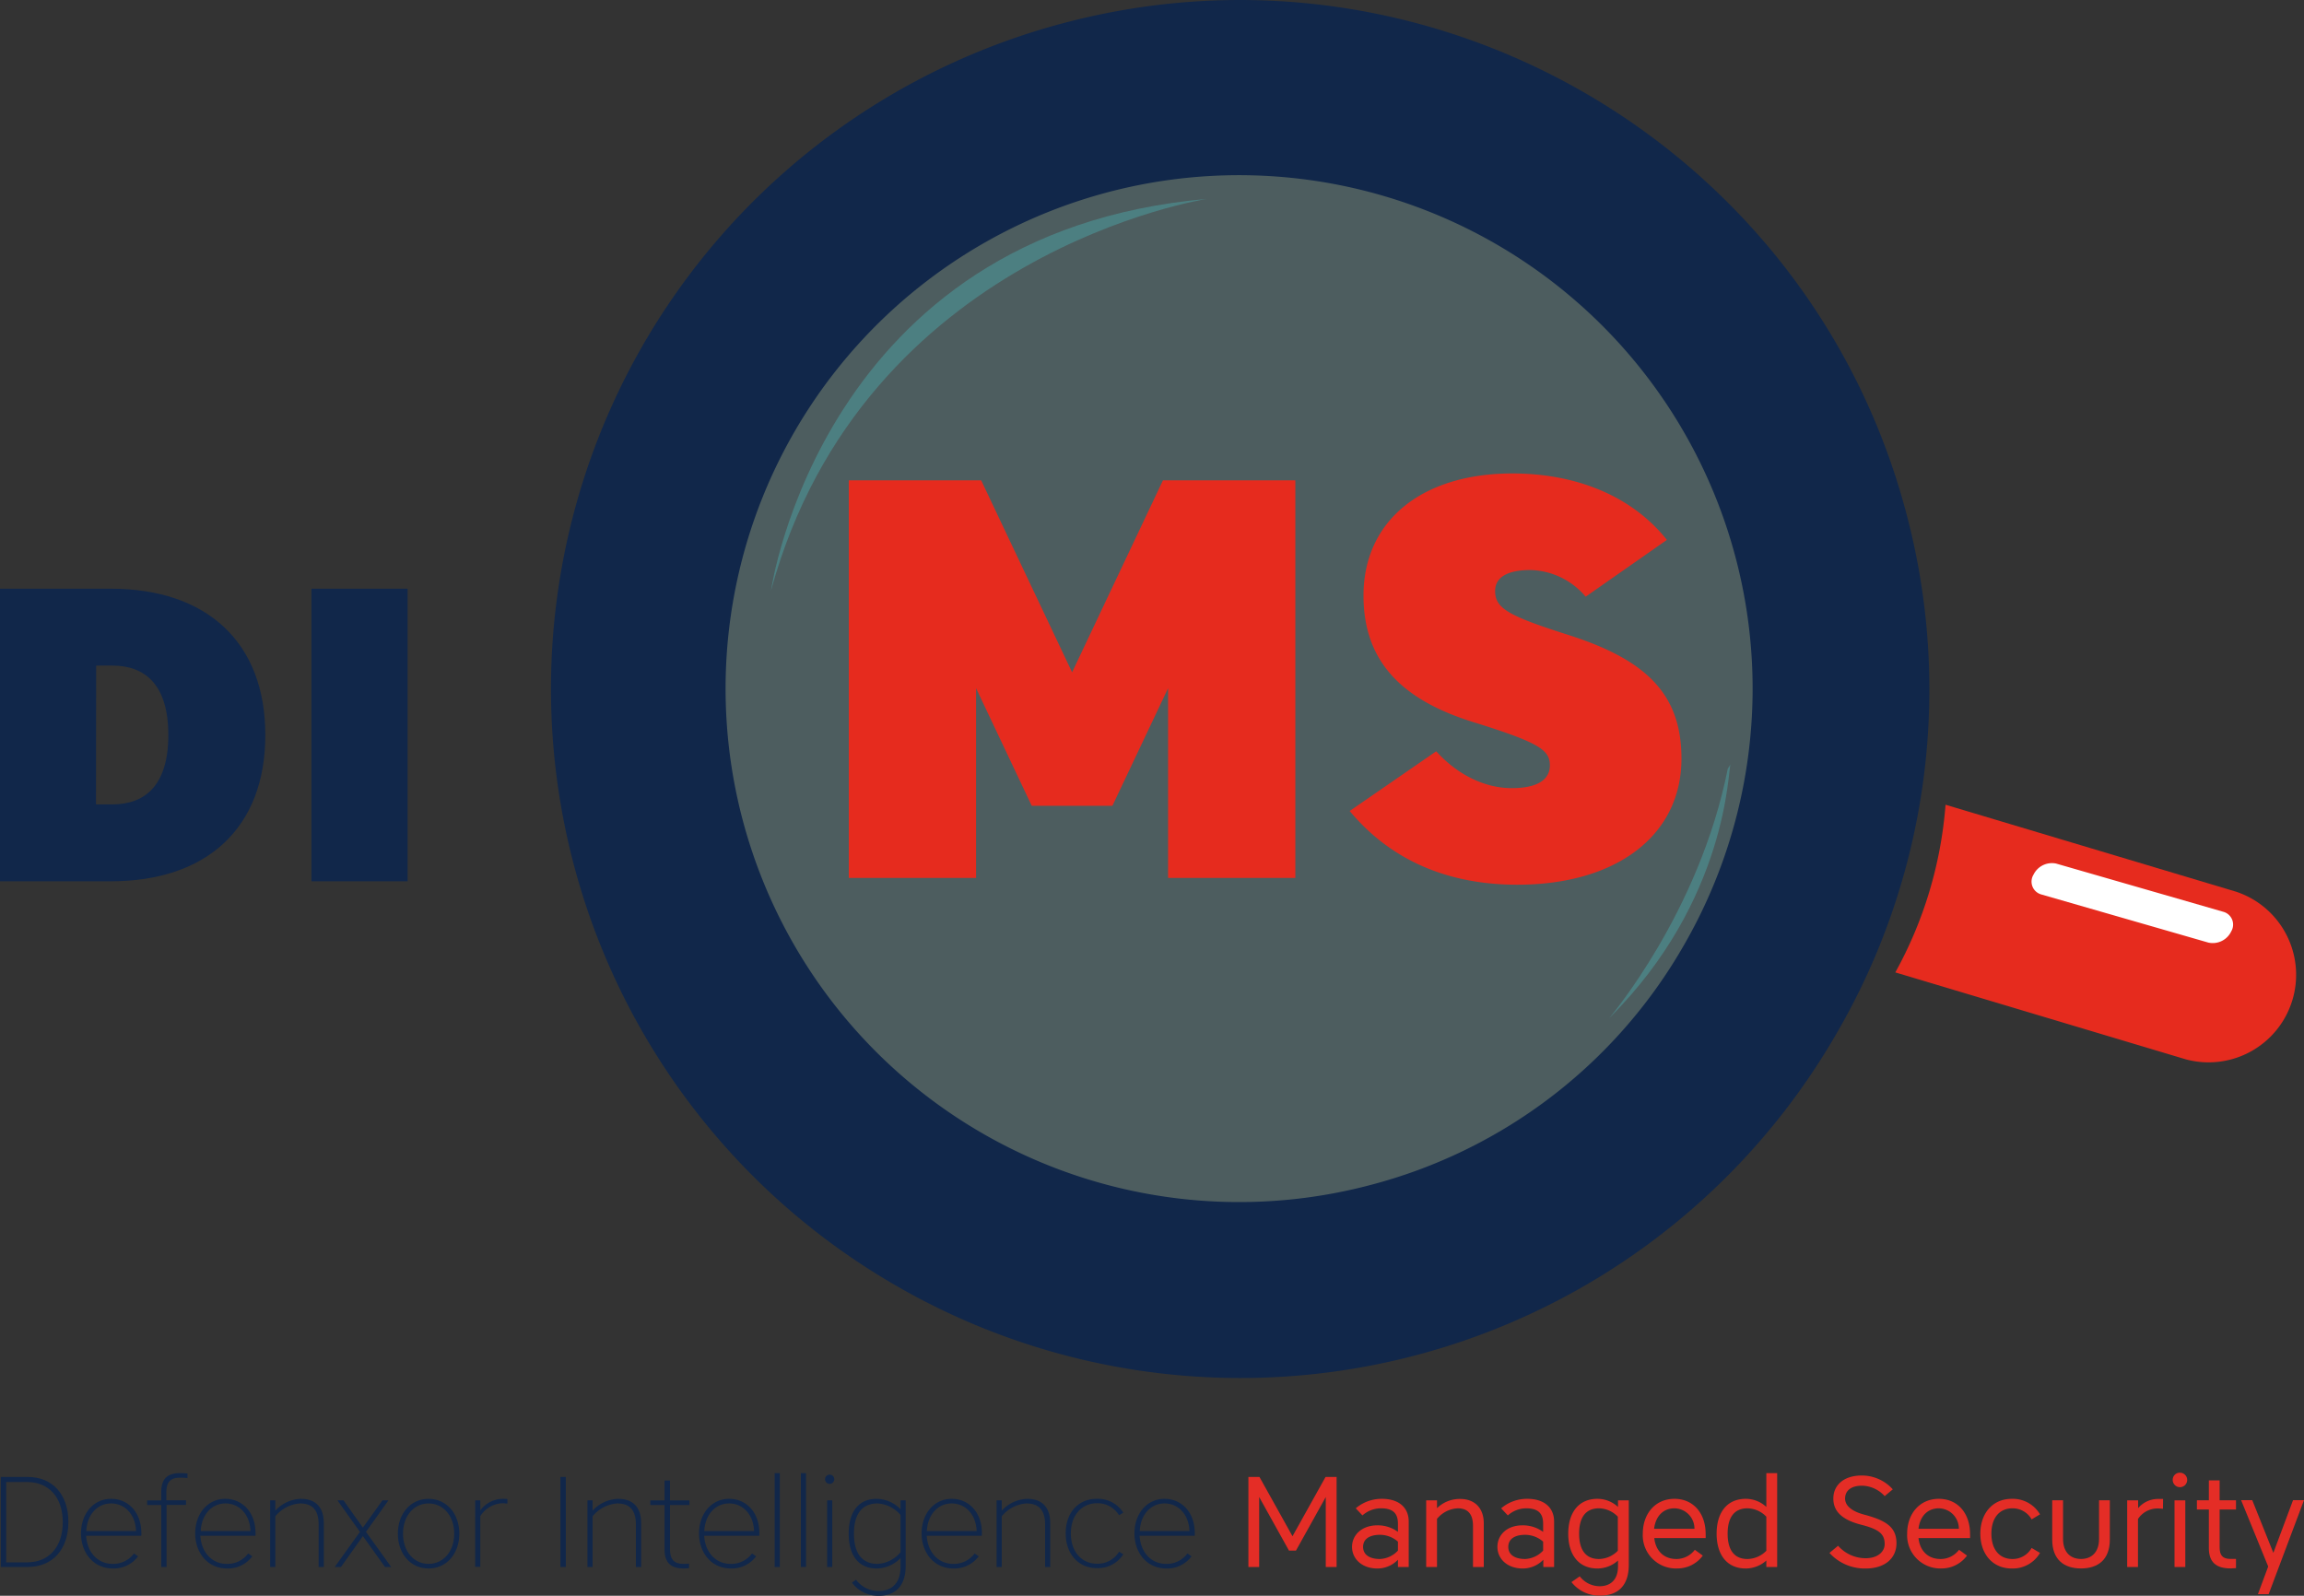 <svg id="Layer_1" data-name="Layer 1" xmlns="http://www.w3.org/2000/svg" viewBox="0 0 500 346.35"><rect x="0" y="0" width="500" height="346.35" fill="#333333" stroke="none"/><defs><style>.cls-1{fill:#97d2d9;opacity:0.27;}.cls-2{fill:#11274a;}.cls-3{fill:#e62b1e;}.cls-4{fill:#4da3a5;opacity:0.5;}.cls-5{fill:#fff;}.cls-6{fill:#e42d26;}</style></defs><path class="cls-1" d="M169.22,72.74A128.66,128.66,0,1,1,369,234.93v0A128.67,128.67,0,1,1,169.22,72.74Z"/><path class="cls-2" d="M398.29,224.77h0A148.51,148.51,0,0,0,413.6,111.05c-21.21-79.66-103.28-127.2-182.94-106a149.47,149.47,0,0,0-36.48,273.83,149.3,149.3,0,0,0,204.11-54.11ZM297.76,257.1a111.44,111.44,0,1,1,67.45-51.57h0A110.48,110.48,0,0,1,297.76,257.1Z"/><path class="cls-3" d="M485.21,193.52l-63-18.86a89.31,89.31,0,0,1-10.9,36.39l63,18.86a19,19,0,0,0,10.9-36.39Zm0,0"/><path class="cls-2" d="M24,191.28H0V127.77H24c20.87,0,33.58,11.61,33.58,31.76S44.91,191.28,24,191.28Zm-3.17-16.69h3.54c7.07,0,12.16-4.08,12.16-15.06s-5.09-15.07-12.16-15.07H20.87Z"/><path class="cls-2" d="M88.46,127.77v63.51H67.59V127.77Z"/><path class="cls-3" d="M211.82,149.37v41.18H184.2v-86.3h28.73l19.73,41.67,19.72-41.67h28.73v86.3H253.49V149.37l-12.08,25.52H223.9Z"/><path class="cls-3" d="M311.68,163.06c4.44,4.93,10.36,8,16.4,8,5.17,0,8.26-1.6,8.26-4.93s-2.22-4.93-16.52-9.37c-15.91-4.93-23.92-13.44-23.92-27.5,0-16.15,12.57-26.5,32.3-26.5,13.56,0,25.77,4.68,33.54,14.42l-17.63,12.33a16.15,16.15,0,0,0-12-5.79c-4.81,0-7.65,1.48-7.65,4.56,0,3.82,3,5.42,16.15,9.61,16.89,5.43,24.29,12.95,24.29,26.76,0,16.64-14.05,27.37-35.63,27.37-15.78,0-27.86-5.79-36.37-16Z"/><path class="cls-4" d="M167.32,128.17s11-77.72,94.63-85C262,43.14,187.43,54.57,167.32,128.17Z"/><path class="cls-4" d="M375.55,165.92c-.59.89-.41,29.27-26.36,55.09,0,0,19.55-22.81,25.77-54.2"/><path class="cls-5" d="M484.19,202.18a2.88,2.88,0,0,0-1.62-4.26l-36.36-10.49a4.44,4.44,0,0,0-4.9,2.39,2.89,2.89,0,0,0,1.6,4.29l36.36,10.48a4.44,4.44,0,0,0,4.91-2.38Z"/><path class="cls-2" d="M.17,340.1V320.56H6c5.44,0,8.84,3.83,8.84,9.77S11.44,340.1,6,340.1Zm5.69-1c4.77,0,7.76-3.35,7.76-8.73s-3-8.71-7.76-8.71H1.34v17.44Z"/><path class="cls-2" d="M17.58,332.84c0-4.38,2.76-7.53,6.53-7.53s6.56,3,6.56,7.39a4.88,4.88,0,0,1,0,.62H18.7c.16,3.32,2.29,6.11,5.77,6.11a5.59,5.59,0,0,0,4.61-2.26l.89.61a6.56,6.56,0,0,1-5.44,2.65C20.09,340.43,17.58,336.8,17.58,332.84Zm11.94-.53c-.11-3.57-2.4-6-5.41-6s-5.22,2.46-5.38,6Z"/><path class="cls-2" d="M40.69,319.81v1a14.12,14.12,0,0,0-1.59-.09c-1.79,0-3,.64-3,3.15v1.76h4.27v1H36.14V340.1H35V326.65H31.93v-1H35V323.8c0-3.07,1.57-4.07,4.1-4.07A13.19,13.19,0,0,1,40.69,319.81Z"/><path class="cls-2" d="M42.36,332.84c0-4.38,2.77-7.53,6.53-7.53s6.56,3,6.56,7.39a4.88,4.88,0,0,1,0,.62H43.48c.17,3.32,2.29,6.11,5.77,6.11a5.59,5.59,0,0,0,4.61-2.26l.89.61a6.56,6.56,0,0,1-5.44,2.65C44.87,340.43,42.36,336.8,42.36,332.84Zm12-.53c-.12-3.57-2.4-6-5.42-6s-5.22,2.46-5.38,6Z"/><path class="cls-2" d="M70.27,330.61v9.49H69.15v-9.18c0-3.1-1.28-4.61-4.07-4.61a7.61,7.61,0,0,0-5.33,2.79v11H58.63V325.64h1.12v2.23a7.89,7.89,0,0,1,5.52-2.56C68.45,325.31,70.27,327.09,70.27,330.61Z"/><path class="cls-2" d="M79.42,332.48l5.47,7.62H83.55l-4.8-6.7L74,340.1H72.64l5.47-7.62-4.88-6.84h1.31l4.21,5.92L83,325.64H84.3Z"/><path class="cls-2" d="M86.34,332.87c0-4.38,2.79-7.56,6.67-7.56s6.67,3.18,6.67,7.56-2.79,7.56-6.67,7.56S86.34,337.28,86.34,332.87Zm12.23,0c0-3.91-2.4-6.56-5.56-6.56s-5.55,2.65-5.55,6.56,2.4,6.56,5.55,6.56S98.57,336.78,98.57,332.87Z"/><path class="cls-2" d="M104.23,329.07v11h-1.11V325.64h1.11v2.18a6.15,6.15,0,0,1,4.88-2.51c.28,0,.76,0,1,.05v1a7.79,7.79,0,0,0-1.2-.09A6,6,0,0,0,104.23,329.07Z"/><path class="cls-2" d="M122.79,320.56V340.1h-1.17V320.56Z"/><path class="cls-2" d="M139.14,330.61v9.49H138v-9.18c0-3.1-1.28-4.61-4.07-4.61a7.61,7.61,0,0,0-5.33,2.79v11h-1.11V325.64h1.11v2.23a7.93,7.93,0,0,1,5.53-2.56C137.33,325.31,139.14,327.09,139.14,330.61Z"/><path class="cls-2" d="M144.22,336.36v-9.71h-3.1v-1h3.1v-4.32h1.17v4.32h4.22v1h-4.22v9.62c0,2.35,1.06,3.16,2.93,3.16.39,0,.87,0,1.2-.06v1c-.3,0-.81.06-1.17.06C145.87,340.43,144.22,339.4,144.22,336.36Z"/><path class="cls-2" d="M151.7,332.84c0-4.38,2.76-7.53,6.53-7.53s6.56,3,6.56,7.39a4.88,4.88,0,0,1,0,.62H152.82c.16,3.32,2.28,6.11,5.77,6.11a5.59,5.59,0,0,0,4.61-2.26l.89.61a6.56,6.56,0,0,1-5.44,2.65C154.21,340.43,151.7,336.8,151.7,332.84Zm11.94-.53c-.11-3.57-2.4-6-5.41-6s-5.22,2.46-5.39,6Z"/><path class="cls-2" d="M168.11,319.73h1.12V340.1h-1.12Z"/><path class="cls-2" d="M173.8,319.73h1.12V340.1H173.8Z"/><path class="cls-2" d="M180.05,320.06a1,1,0,1,1-1,1A1,1,0,0,1,180.05,320.06Zm-.55,5.58h1.11V340.1H179.5Z"/><path class="cls-2" d="M195.43,338.17a7.36,7.36,0,0,1-5.19,2.26c-3.82,0-6.06-2.71-6.06-7.56s2.24-7.56,6.06-7.56a7.36,7.36,0,0,1,5.19,2.26v-1.93h1.11v14.29c0,4-2,6.42-5.8,6.42a7.1,7.1,0,0,1-5.86-2.85l.89-.64a6,6,0,0,0,4.91,2.45c3.1,0,4.75-2,4.75-5.21Zm0-1.26v-8.09a7.06,7.06,0,0,0-5-2.51c-3.27,0-5.11,2.21-5.11,6.56s1.84,6.56,5.11,6.56A7,7,0,0,0,195.43,336.91Z"/><path class="cls-2" d="M200,332.84c0-4.38,2.76-7.53,6.53-7.53s6.55,3,6.55,7.39c0,.09,0,.45,0,.62H201.12c.17,3.32,2.29,6.11,5.78,6.11a5.56,5.56,0,0,0,4.6-2.26l.9.61a6.59,6.59,0,0,1-5.45,2.65C202.52,340.43,200,336.8,200,332.84Zm11.94-.53c-.11-3.57-2.4-6-5.41-6s-5.22,2.46-5.39,6Z"/><path class="cls-2" d="M227.91,330.61v9.49H226.8v-9.18c0-3.1-1.29-4.61-4.08-4.61a7.61,7.61,0,0,0-5.33,2.79v11h-1.11V325.64h1.11v2.23a7.93,7.93,0,0,1,5.53-2.56C226.1,325.31,227.91,327.09,227.91,330.61Z"/><path class="cls-2" d="M238,325.31a6.5,6.5,0,0,1,5.77,3l-.92.56a5.42,5.42,0,0,0-4.8-2.6c-3.23,0-5.66,2.51-5.66,6.56s2.43,6.56,5.66,6.56a5.42,5.42,0,0,0,4.8-2.6l.92.56a6.5,6.5,0,0,1-5.77,3c-3.88,0-6.73-3-6.73-7.56S234.08,325.31,238,325.31Z"/><path class="cls-2" d="M246.19,332.84c0-4.38,2.76-7.53,6.53-7.53s6.56,3,6.56,7.39a4.88,4.88,0,0,1,0,.62H247.31c.17,3.32,2.29,6.11,5.77,6.11a5.59,5.59,0,0,0,4.61-2.26l.89.61a6.56,6.56,0,0,1-5.44,2.65C248.7,340.43,246.19,336.8,246.19,332.84Zm11.94-.53c-.11-3.57-2.4-6-5.41-6s-5.22,2.46-5.38,6Z"/><path class="cls-6" d="M279.73,336.55l-6.47-11.63V340.1h-2.34V320.56h2.4l7.17,12.87,7.17-12.87h2.4V340.1h-2.35V324.92l-6.47,11.63Z"/><path class="cls-6" d="M298.91,331.06a7.42,7.42,0,0,1,4.46,1.42v-1.76c0-1.9-.72-3.35-3.65-3.35a6,6,0,0,0-4.05,1.54l-1.45-1.54a8.64,8.64,0,0,1,5.69-2.06c3.77,0,5.8,2,5.8,4.91v9.88h-2.34v-1.57a6.14,6.14,0,0,1-4.46,1.9c-3.38,0-5.5-2.12-5.5-4.69S295.53,331.06,298.91,331.06Zm-3.1,4.68c0,1.73,1.45,2.63,3.65,2.63a5.67,5.67,0,0,0,3.91-1.82V334.6a5.93,5.93,0,0,0-3.91-1.48C297.26,333.12,295.81,334,295.81,335.74Z"/><path class="cls-6" d="M322,330.61v9.49h-2.34v-8.93c0-2.4-1-3.8-3.29-3.8a6.18,6.18,0,0,0-4.52,2.29V340.1h-2.35V325.64h2.35v1.7a7,7,0,0,1,5-2C319.89,325.31,322,327.2,322,330.61Z"/><path class="cls-6" d="M330.41,331.06a7.47,7.47,0,0,1,4.47,1.42v-1.76c0-1.9-.73-3.35-3.66-3.35a6,6,0,0,0-4,1.54l-1.45-1.54a8.62,8.62,0,0,1,5.69-2.06c3.76,0,5.8,2,5.8,4.91v9.88h-2.34v-1.57a6.15,6.15,0,0,1-4.47,1.9c-3.37,0-5.49-2.12-5.49-4.69S327,331.06,330.41,331.06Zm-3.09,4.68c0,1.73,1.45,2.63,3.65,2.63a5.69,5.69,0,0,0,3.91-1.82V334.6a5.93,5.93,0,0,0-3.91-1.48C328.77,333.12,327.32,334,327.32,335.74Z"/><path class="cls-6" d="M342.83,342.13a5.48,5.48,0,0,0,4.3,2.15c2.34,0,4-1.37,4-4.32V338.7a6.71,6.71,0,0,1-4.46,1.73c-4.16,0-6.34-3.07-6.34-7.56s2.18-7.56,6.34-7.56a6.55,6.55,0,0,1,4.46,1.76v-1.43h2.34v14c0,4.41-2.26,6.67-6.19,6.67a7.64,7.64,0,0,1-6.25-2.93Zm4.16-3.76a5.86,5.86,0,0,0,4.1-1.79v-7.39a5.77,5.77,0,0,0-4.1-1.82c-3,0-4.3,2.15-4.3,5.5S344,338.37,347,338.37Z"/><path class="cls-6" d="M356.51,332.87c0-4.35,2.73-7.56,6.86-7.56s6.78,3.15,6.78,7.64a8.43,8.43,0,0,1,0,.87H359c.31,2.82,2.1,4.55,4.8,4.55a5,5,0,0,0,4-2l1.73,1.26a6.81,6.81,0,0,1-5.55,2.79A7.19,7.19,0,0,1,356.51,332.87Zm11.21-1.06a4.4,4.4,0,0,0-4.35-4.44c-2.43,0-4.07,1.7-4.41,4.44Z"/><path class="cls-6" d="M383.32,338.7a6.71,6.71,0,0,1-4.46,1.73c-4.16,0-6.33-3.07-6.33-7.56s2.17-7.56,6.33-7.56a6.55,6.55,0,0,1,4.46,1.76v-7.34h2.35V340.1h-2.35Zm-4.1-.33a5.86,5.86,0,0,0,4.1-1.79v-7.39a5.77,5.77,0,0,0-4.1-1.82c-3,0-4.3,2.15-4.3,5.5S376.21,338.37,379.22,338.37Z"/><path class="cls-6" d="M409,335.1c0-2.29-1.45-3.24-5.14-4.18-4.68-1.2-6-3.32-6-5.67,0-2.93,2.29-5,6.14-5a9,9,0,0,1,6.76,3L409,324.72a6.8,6.8,0,0,0-4.91-2.26c-2.48,0-3.68,1.15-3.68,2.79,0,1.42,1.22,2.71,4.15,3.49,4.83,1.28,7,2.76,7,6.22,0,3.21-2.48,5.47-6.67,5.47a10.34,10.34,0,0,1-7.87-3.38l1.87-1.56a7.93,7.93,0,0,0,6,2.71C407.41,338.2,409,336.86,409,335.1Z"/><path class="cls-6" d="M413.88,332.87c0-4.35,2.74-7.56,6.87-7.56s6.78,3.15,6.78,7.64a8.43,8.43,0,0,1,0,.87H416.34c.31,2.82,2.09,4.55,4.8,4.55a5,5,0,0,0,4-2l1.73,1.26a6.82,6.82,0,0,1-5.55,2.79A7.2,7.2,0,0,1,413.88,332.87Zm11.22-1.06a4.41,4.41,0,0,0-4.35-4.44c-2.43,0-4.08,1.7-4.41,4.44Z"/><path class="cls-6" d="M436.57,325.31a6.84,6.84,0,0,1,6.14,3.37l-1.82,1.09a4.71,4.71,0,0,0-4.15-2.4c-2.9,0-4.58,2.15-4.58,5.5s1.68,5.5,4.58,5.5a4.71,4.71,0,0,0,4.15-2.4l1.82,1.08a6.83,6.83,0,0,1-6.14,3.38c-4.19,0-6.81-3.21-6.81-7.56S432.38,325.31,436.57,325.31Z"/><path class="cls-6" d="M455.52,334v-8.37h2.34v8.54c0,4.35-2.57,6.25-6.25,6.25s-6.25-1.9-6.25-6.25v-8.54h2.35V334c0,3,1.7,4.36,3.9,4.36S455.52,337,455.52,334Z"/><path class="cls-6" d="M469.39,327.48a10.57,10.57,0,0,0-1.23-.08,5.08,5.08,0,0,0-4.19,2.29V340.1h-2.34V325.64H464v1.7a5.65,5.65,0,0,1,4.5-2c.3,0,.61,0,.92,0Z"/><path class="cls-6" d="M473.07,319.64a1.57,1.57,0,1,1-1.56,1.57A1.53,1.53,0,0,1,473.07,319.64Zm-1.17,6h2.34V340.1H471.9Z"/><path class="cls-6" d="M479.35,336v-8.37h-2.59v-2h2.59v-4.32h2.34v4.32h3.55v2h-3.55v8.2c0,1.59.53,2.52,2.32,2.52.45,0,.87,0,1.23,0v2c-.31,0-.81.06-1.12.06C481,340.43,479.35,339.12,479.35,336Z"/><path class="cls-6" d="M490,346l2.23-6-5.88-14.4h2.42l4.58,11.44,4.27-11.44H500L492.33,346Z"/></svg>